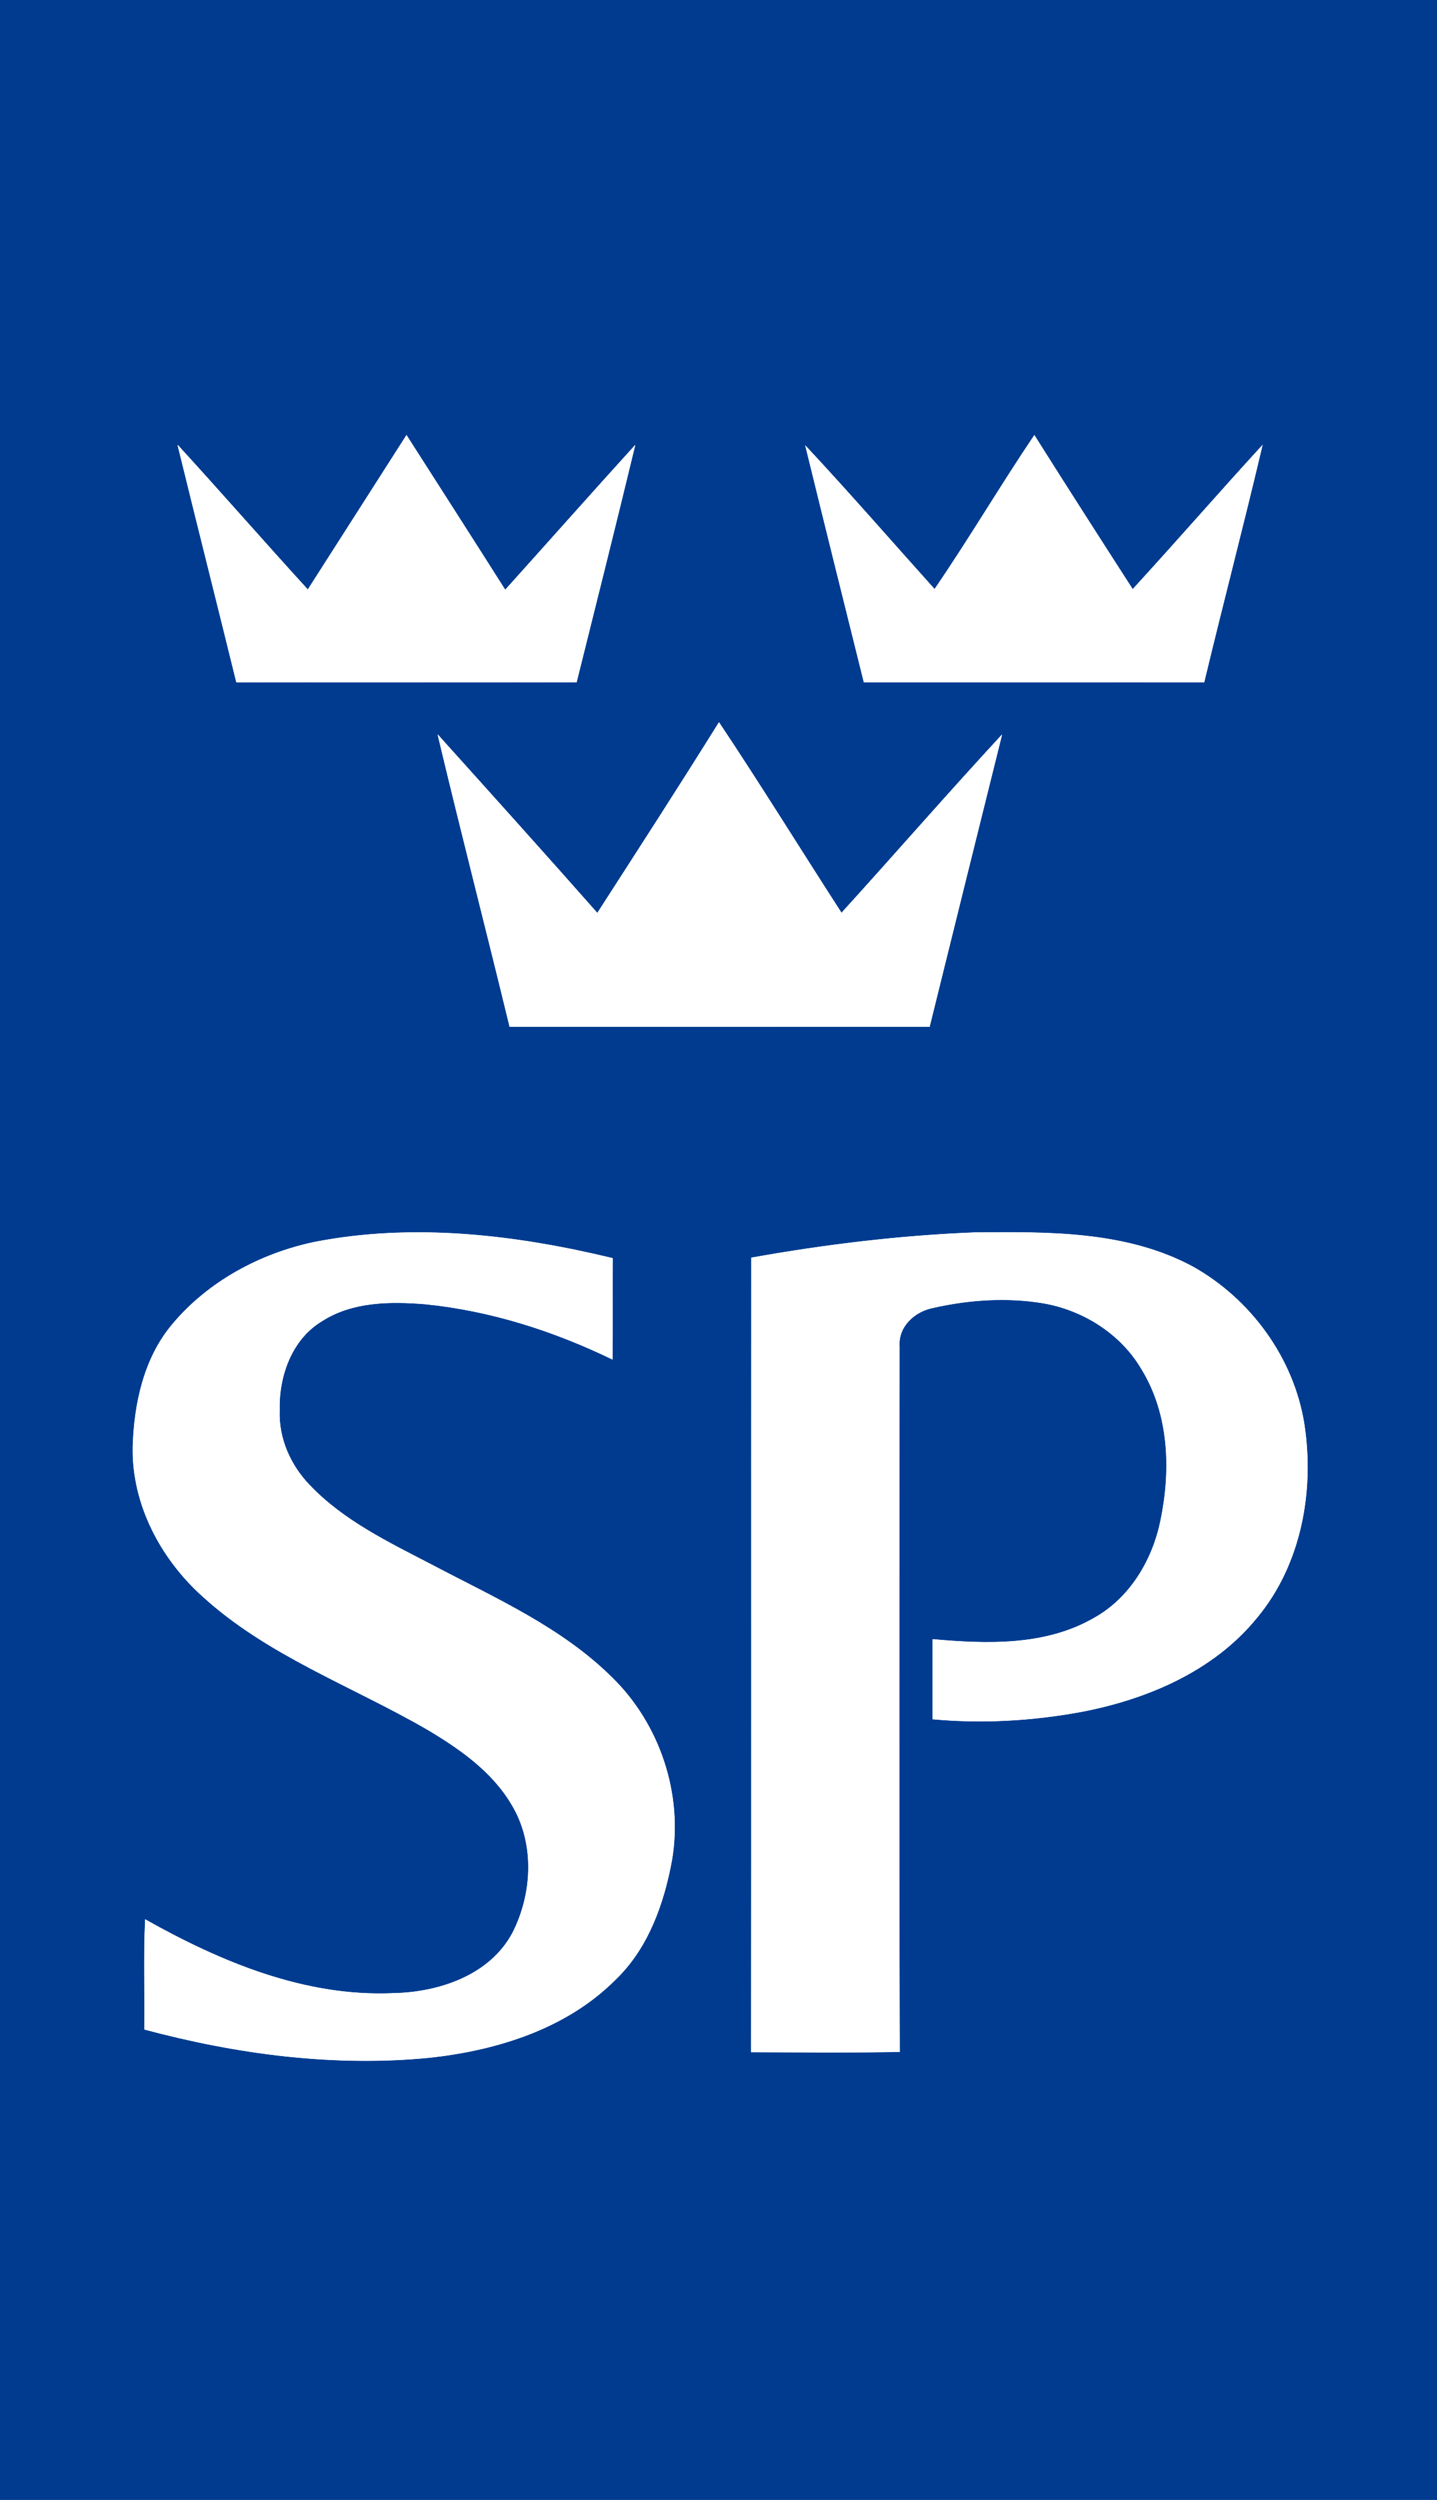 <svg xmlns="http://www.w3.org/2000/svg" xml:space="preserve" style="fill-rule:evenodd;clip-rule:evenodd" viewBox="0 0 23 40"><rect x="0" y="0" width="23" height="40" fill="#808080" stroke="none"/><g transform="matrix(.074 0 0 .074 0 0)"><clipPath id="a"><path d="M0 0h312v544H0z"/></clipPath><g clip-path="url(#a)"><path d="M0 0h312v544H0V0m66.58 127.5c-9.46-10.35-18.67-20.92-28.14-31.26 4.18 17.11 8.5 34.18 12.7 51.28 24.52-.06 49.04.01 73.56-.03 4.25-17.07 8.54-34.12 12.66-51.21-9.42 10.37-18.71 20.86-28.09 31.28-7.08-11.17-14.22-22.3-21.35-33.44-7.11 11.13-14.23 22.25-21.34 33.38m135.56-.09c-9.3-10.35-18.43-20.87-27.93-31.03 4.17 17.05 8.41 34.08 12.65 51.11 24.53.01 49.05.01 73.58.01 4.1-17.1 8.58-34.11 12.6-51.22-9.44 10.3-18.61 20.85-28.05 31.15-7.13-11.07-14.24-22.16-21.27-33.31-7.39 10.96-14.11 22.38-21.58 33.29m-46.63 28.8c-8.62 13.83-17.48 27.52-26.31 41.23-11.42-12.93-22.97-25.76-34.51-38.58 5.01 21.08 10.45 42.06 15.55 63.13 30.27.02 60.54.01 90.81 0 5.19-21.04 10.42-42.07 15.65-63.1-11.73 12.68-23.07 25.73-34.69 38.52-8.86-13.72-17.44-27.62-26.5-41.2M68.03 268.56c-11.74 2.47-22.97 8.5-30.73 17.76-6.2 7.34-8.31 17.25-8.57 26.63-.2 12.35 6.02 24.06 15.06 32.2 14.03 12.81 32.21 19.34 48.45 28.71 7.1 4.2 14.21 9.14 18.47 16.4 5.01 8.32 4.48 19.2.14 27.69-4.91 9.2-15.93 12.85-25.77 13.05-19.11.85-37.32-6.76-53.66-15.95-.38 7.91-.07 15.84-.17 23.76 20.06 5.37 41.03 8.14 61.77 6.09 14.52-1.59 29.48-6.24 40.03-16.79 7.14-6.81 10.57-16.52 12.29-26.01 2.39-14.24-2.67-29.34-12.98-39.4-10.97-10.87-25.3-17.16-38.77-24.26-9.4-4.89-19.27-9.57-26.67-17.37-4.11-4.28-6.69-10.09-6.46-16.08-.21-7.32 2.59-15.37 9.13-19.31 6.6-4.27 14.83-4.32 22.4-3.7 14.08 1.41 27.77 5.79 40.47 11.95.09-7.29 0-14.58.05-21.86-20.98-5.08-43.1-7.68-64.48-3.51m94.48 3.4c-.03 57.25.02 114.5-.03 171.75 10.7.02 21.4.14 32.1-.06-.16-50.83-.08-101.67-.04-152.51-.31-4.32 3.25-7.55 7.24-8.35 7.7-1.75 15.8-2.32 23.63-1.05 8.74 1.44 16.96 6.57 21.49 14.28 6.05 9.82 6.4 22.03 4.07 33.04-1.78 8.4-6.61 16.47-14.25 20.75-10.53 6.13-23.24 5.71-34.97 4.65 0 5.76.01 11.51 0 17.26 10.57.98 21.27.38 31.72-1.51 14.37-2.68 28.88-8.76 38.33-20.34 9.62-11.5 12.53-27.42 10.29-41.97-2.27-14.23-11.54-26.97-24.06-33.99-14.34-7.75-31.19-7.54-47.04-7.41-16.26.63-32.47 2.6-48.48 5.46Z" style="fill:#003b90;fill-rule:nonzero;stroke:#003b90;stroke-width:.09px"/><path d="M66.58 127.5c7.11-11.13 14.23-22.25 21.34-33.38 7.13 11.14 14.27 22.27 21.35 33.44 9.38-10.42 18.67-20.91 28.09-31.28-4.12 17.09-8.41 34.14-12.66 51.21-24.52.04-49.04-.03-73.56.03-4.2-17.1-8.52-34.17-12.7-51.28 9.47 10.34 18.68 20.91 28.14 31.26ZM202.14 127.41c7.47-10.91 14.19-22.33 21.58-33.29 7.03 11.15 14.14 22.24 21.27 33.31 9.44-10.3 18.61-20.85 28.05-31.15-4.02 17.11-8.5 34.12-12.6 51.22-24.53 0-49.05 0-73.58-.01-4.24-17.03-8.48-34.06-12.65-51.11 9.5 10.16 18.63 20.68 27.93 31.03ZM155.51 156.21c9.06 13.58 17.64 27.48 26.5 41.2 11.62-12.79 22.96-25.84 34.69-38.52-5.23 21.03-10.46 42.06-15.65 63.1-30.27.01-60.54.02-90.81 0-5.1-21.07-10.54-42.05-15.55-63.13 11.54 12.82 23.09 25.65 34.51 38.58 8.83-13.71 17.69-27.4 26.31-41.23ZM68.03 268.56c21.38-4.17 43.5-1.57 64.48 3.51-.05 7.28.04 14.57-.05 21.86-12.7-6.16-26.39-10.54-40.47-11.95-7.57-.62-15.8-.57-22.4 3.7-6.54 3.94-9.34 11.99-9.13 19.31-.23 5.99 2.35 11.8 6.46 16.08 7.4 7.8 17.27 12.48 26.67 17.37 13.47 7.1 27.8 13.39 38.77 24.26 10.31 10.06 15.37 25.16 12.98 39.4-1.72 9.49-5.15 19.2-12.29 26.01-10.55 10.55-25.51 15.2-40.03 16.79-20.74 2.05-41.71-.72-61.77-6.09.1-7.92-.21-15.85.17-23.76 16.34 9.19 34.55 16.8 53.66 15.95 9.84-.2 20.86-3.85 25.77-13.05 4.34-8.49 4.87-19.37-.14-27.69-4.26-7.26-11.37-12.2-18.47-16.4-16.24-9.37-34.42-15.9-48.45-28.71-9.04-8.14-15.26-19.85-15.06-32.2.26-9.38 2.37-19.29 8.57-26.63 7.76-9.26 18.99-15.29 30.73-17.76ZM162.51 271.96c16.01-2.86 32.22-4.83 48.48-5.46 15.85-.13 32.7-.34 47.04 7.41 12.52 7.02 21.79 19.76 24.06 33.99 2.24 14.55-.67 30.47-10.29 41.97-9.45 11.58-23.96 17.66-38.33 20.34-10.45 1.89-21.15 2.49-31.72 1.51.01-5.75 0-11.5 0-17.26 11.73 1.06 24.44 1.48 34.97-4.65 7.64-4.28 12.47-12.35 14.25-20.75 2.33-11.01 1.98-23.22-4.07-33.04-4.53-7.71-12.75-12.84-21.49-14.28-7.83-1.27-15.93-.7-23.63 1.05-3.99.8-7.55 4.03-7.24 8.35-.04 50.84-.12 101.68.04 152.51-10.7.2-21.4.08-32.1.06.05-57.25 0-114.5.03-171.75Z" style="fill:#fff;fill-rule:nonzero;stroke:#fff;stroke-width:.09px"/></g></g></svg>